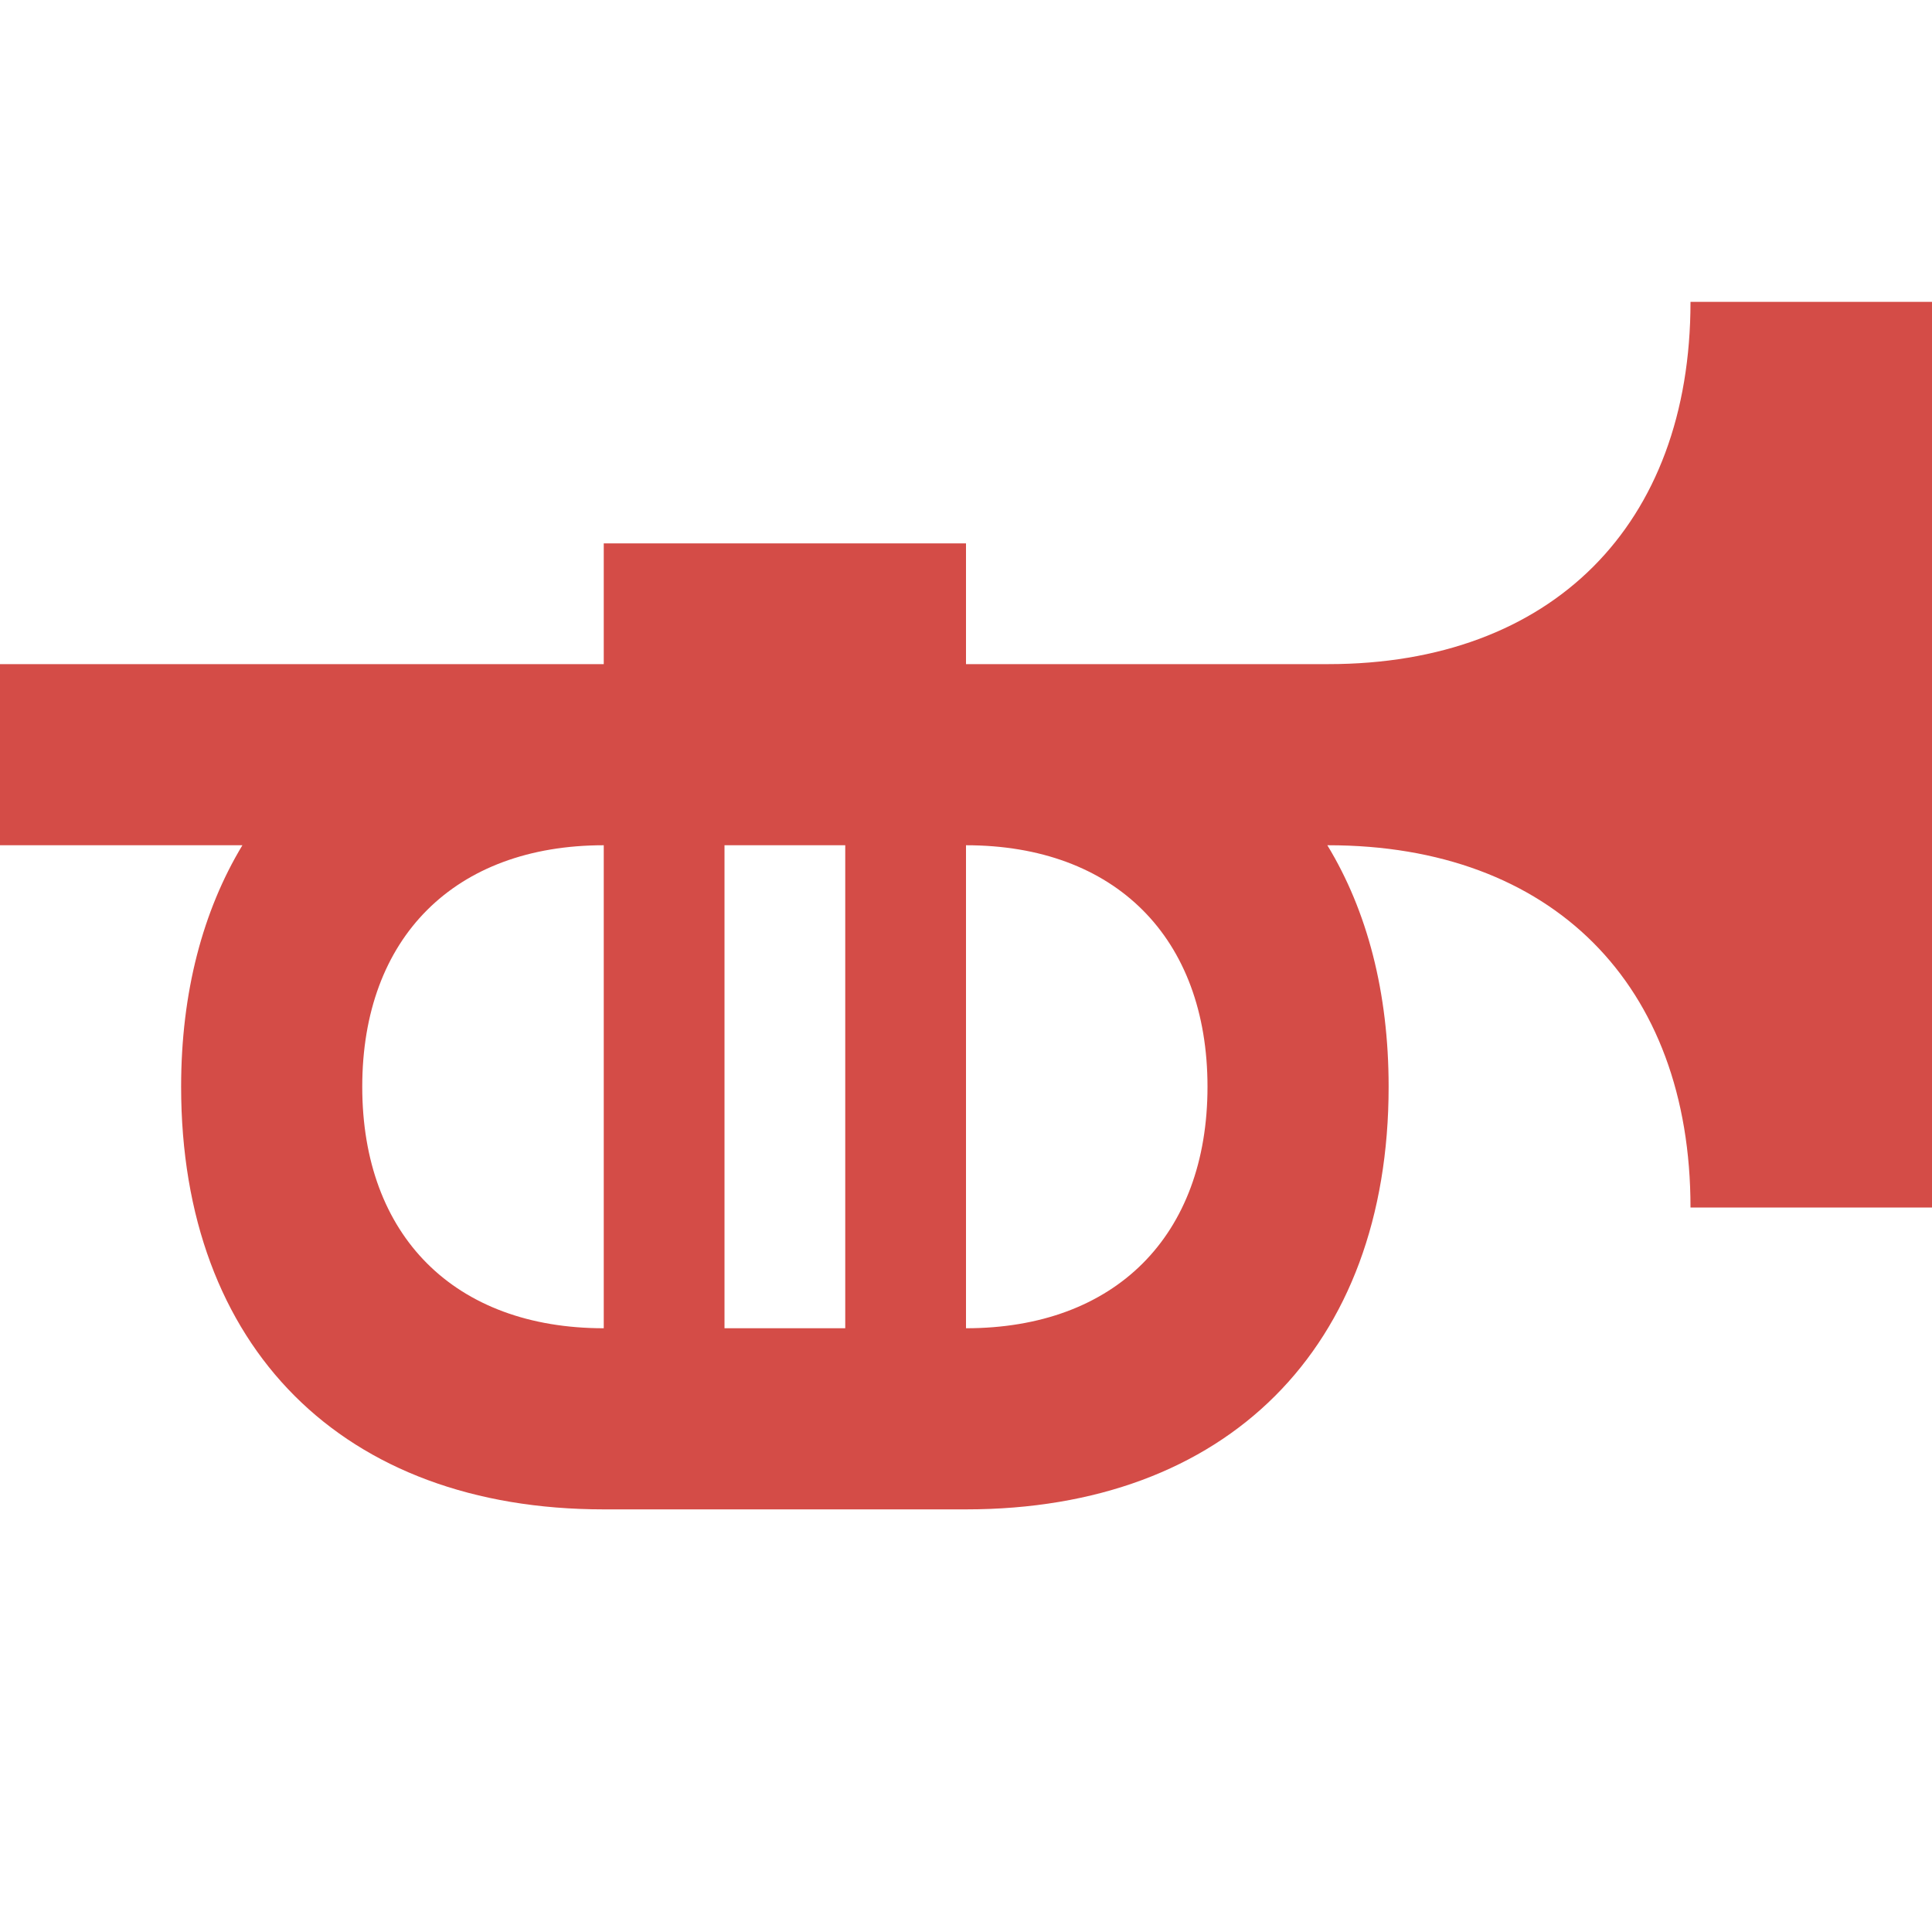 <svg xmlns="http://www.w3.org/2000/svg"  viewBox="0 0 64 64"><defs fill="#D44C47" /><path  d="m56,10c0,7.4-4.6,12-12,12h-12v-4h-12v4H0v6h8.03c-1.31,2.17-2.03,4.87-2.03,8,0,8.64,5.36,14,14,14h12c8.64,0,14-5.36,14-14,0-3.13-.71-5.83-2.03-8h.03c7.4,0,12,4.6,12,12h8V10h-8Zm-28,18v16h-4v-16h4Zm-16,8c0-4.94,3.06-8,8-8v16c-4.94,0-8-3.06-8-8Zm28,0c0,4.94-3.06,8-8,8v-16c4.94,0,8,3.06,8,8Z" fill="#D44C47" /></svg>